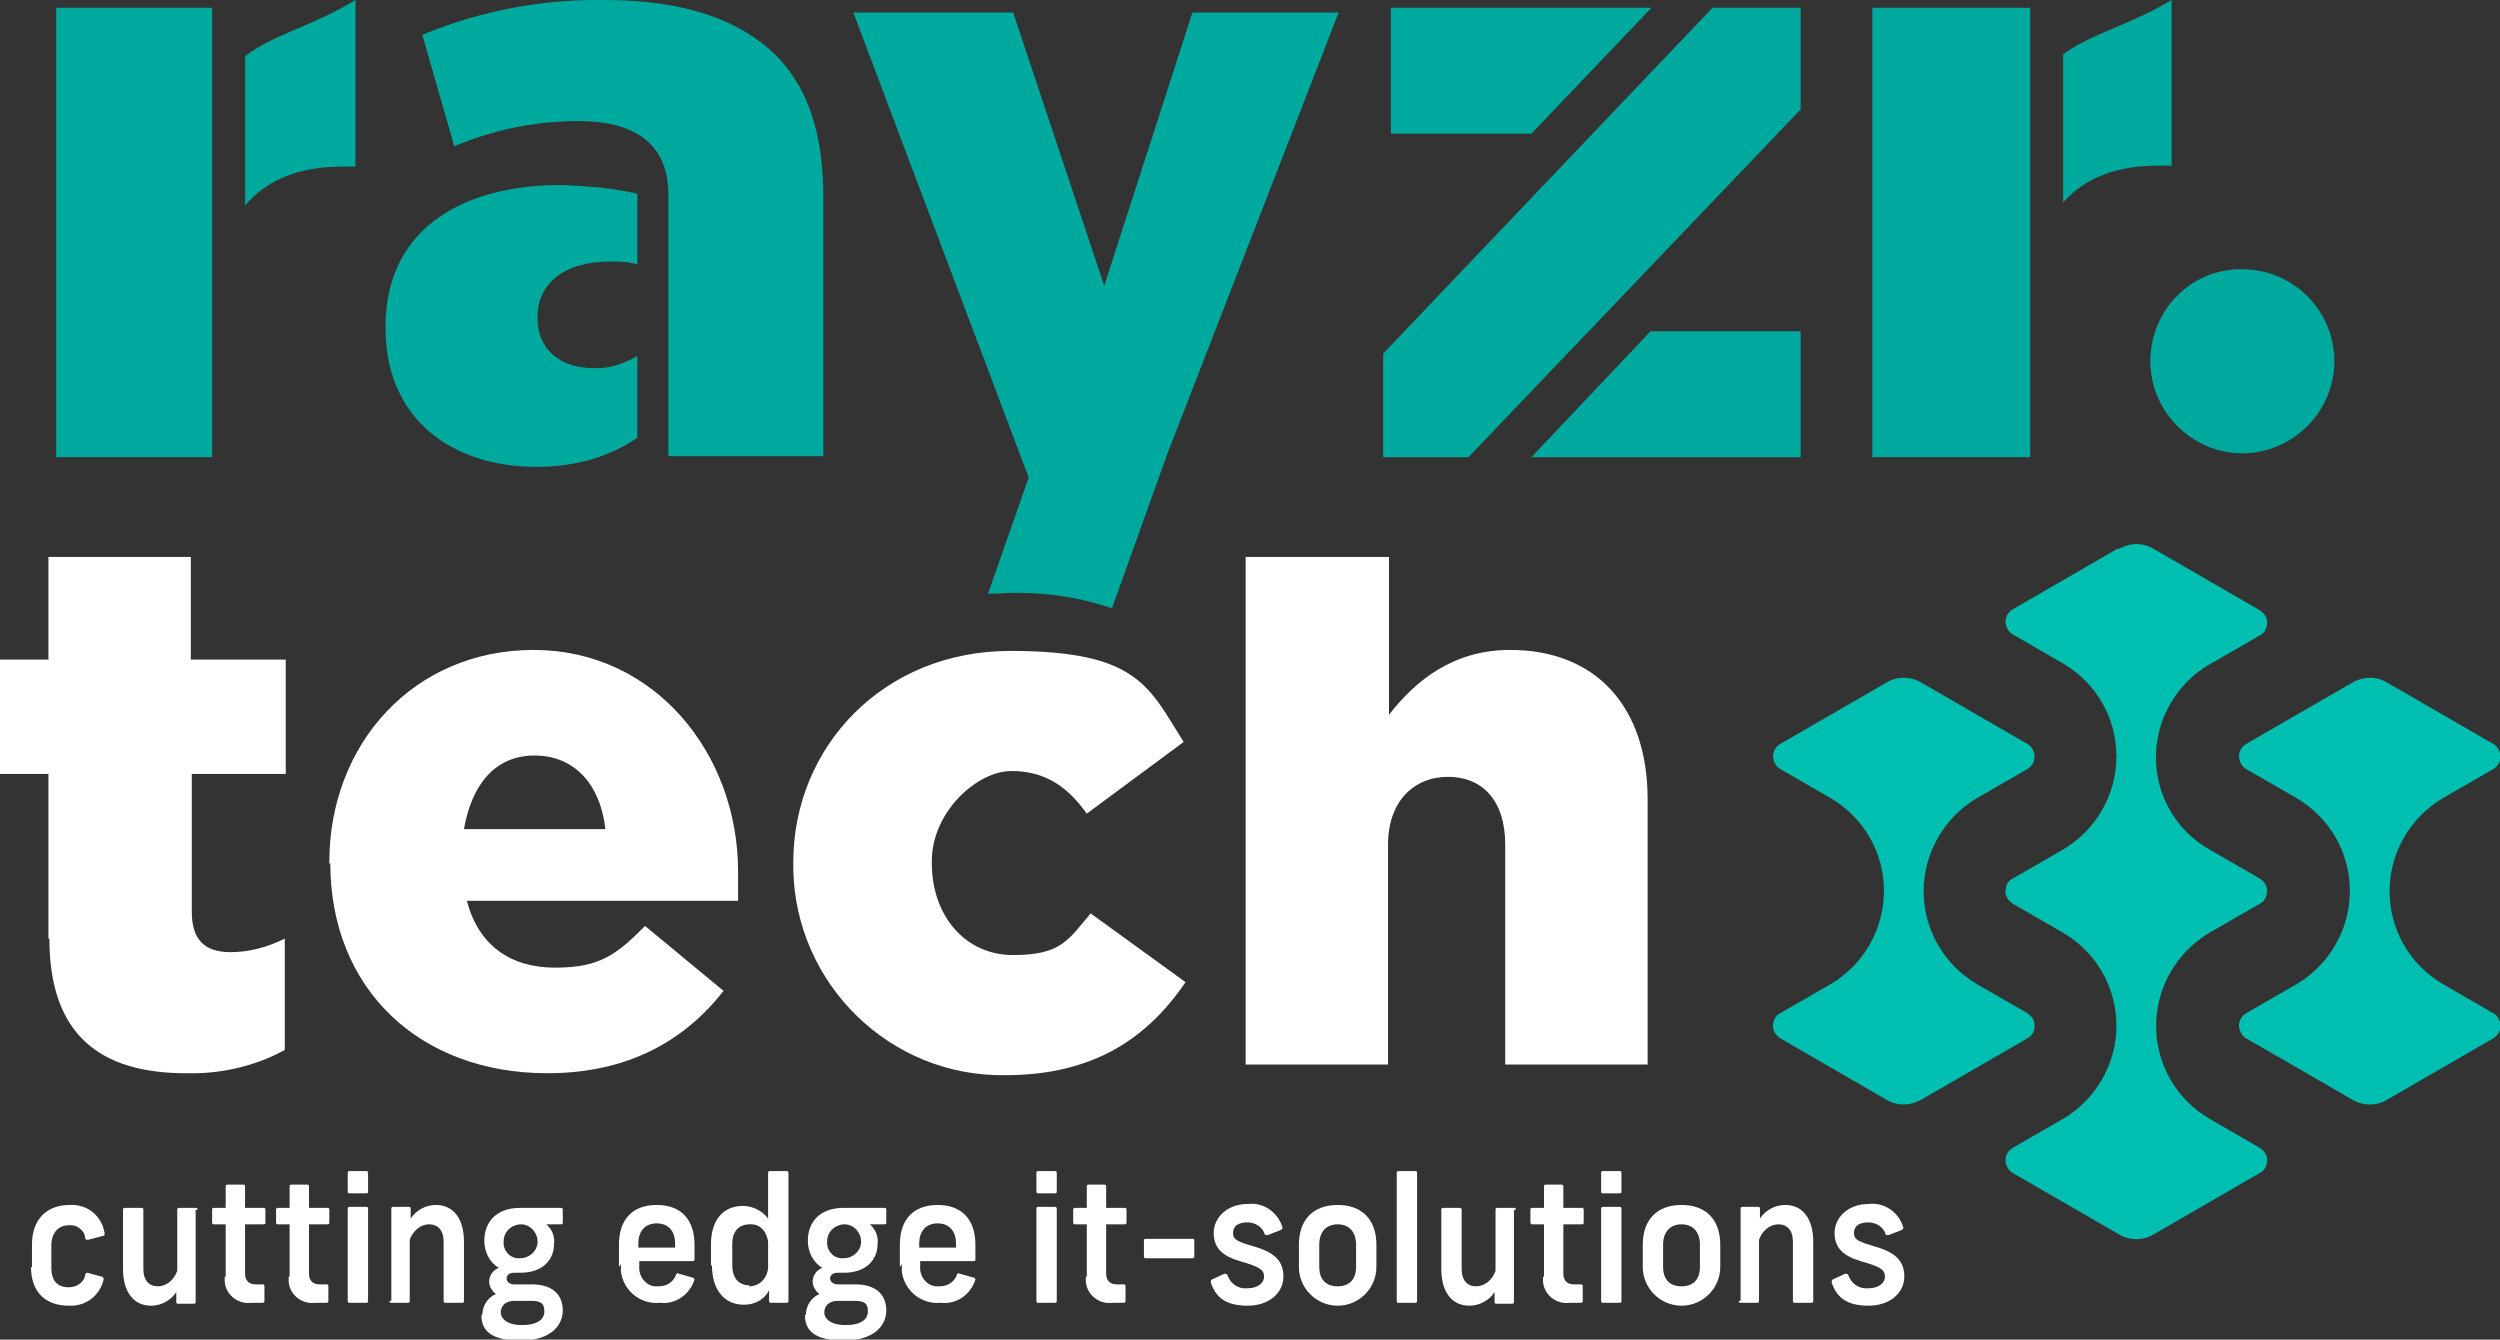 <?xml version="1.0" encoding="UTF-8"?>
<svg id="Layer_1" data-name="Layer 1" xmlns="http://www.w3.org/2000/svg" version="1.1" xmlns:xlink="http://www.w3.org/1999/xlink" viewBox="0 0 258.1 138.3">
  <rect x="0" y="0" width="258.1" height="138.3" fill="#333333" stroke="none"/>
  <defs>
    <style>
      .cls-1 {
        fill: url(#linear-gradient);
      }

      .cls-1, .cls-2, .cls-3, .cls-4, .cls-5, .cls-6 {
        stroke-width: 0px;
      }

      .cls-2 {
        fill: #00a99d;
      }

      .cls-7 {
        clip-path: url(#clippath-2);
      }

      .cls-3 {
        fill: none;
      }

      .cls-8 {
        clip-path: url(#clippath-1);
      }

      .cls-9 {
        clip-path: url(#clippath-4);
      }

      .cls-4 {
        fill: url(#linear-gradient-2);
      }

      .cls-5 {
        fill: url(#linear-gradient-3);
      }

      .cls-10 {
        clip-path: url(#clippath);
      }

      .cls-11 {
        clip-path: url(#clippath-3);
      }

      .cls-6 {
        fill: #fff;
      }
    </style>
    <clipPath id="clippath">
      <rect class="cls-3" width="258.1" height="138.3"/>
    </clipPath>
    <clipPath id="clippath-1">
      <path class="cls-3" d="M194.7,70.5l-10.9,6.3c-.7.4-1,1.3-.5,2.1.1.2.3.4.5.5l5.2,3c3.4,2,5.5,5.6,5.5,9.6h0c0,3.9-2.1,7.6-5.5,9.6l-5.2,3c-.4.2-.6.5-.7.9-.2.7.1,1.3.7,1.7l10.9,6.3c1.1.7,2.5.7,3.7,0l10.9-6.3c.6-.3.9-1,.7-1.7-.1-.4-.4-.7-.7-.9l-5.2-3c-3.4-2-5.5-5.6-5.5-9.6h0c0-3.9,2.1-7.6,5.5-9.6l5.2-3c.7-.4,1-1.3.5-2.1-.1-.2-.3-.4-.5-.5l-10.9-6.3c-1.1-.7-2.6-.7-3.7,0h0Z"/>
    </clipPath>
    <linearGradient id="linear-gradient" x1="-11.2" y1="157.1" x2="-11.2" y2="157.1" gradientTransform="translate(321.7 7163.9) scale(28.8 -45)" gradientUnits="userSpaceOnUse">
      <stop offset="0" stop-color="#00a89c"/>
      <stop offset="1" stop-color="#00d5c6"/>
    </linearGradient>
    <clipPath id="clippath-2">
      <path class="cls-3" d="M242.8,70.5l-10.9,6.3c-.7.4-1,1.3-.5,2.1.1.2.3.4.5.5l5.2,3c3.4,2,5.5,5.6,5.5,9.6,0,3.9-2.1,7.6-5.5,9.6l-5.2,3c-.7.4-1,1.3-.5,2.1.1.2.3.4.5.5l10.9,6.3c1.1.7,2.6.7,3.7,0l10.9-6.3c.7-.4,1-1.3.5-2.1-.1-.2-.3-.4-.5-.5l-5.2-3c-3.4-2-5.5-5.6-5.5-9.6,0-3.9,2.1-7.6,5.5-9.6l5.2-3c.7-.4,1-1.3.5-2.1-.1-.2-.3-.4-.5-.5l-10.9-6.3c-1.1-.7-2.5-.7-3.7,0h0Z"/>
    </clipPath>
    <linearGradient id="linear-gradient-2" x1="-12.9" y1="157.1" x2="-12.9" y2="157.1" gradientTransform="translate(368.7 7162.8) scale(28.5 -45)" gradientUnits="userSpaceOnUse">
      <stop offset="0" stop-color="#00a89c"/>
      <stop offset="1" stop-color="#00d5c6"/>
    </linearGradient>
    <clipPath id="clippath-3">
      <path class="cls-3" d="M218.7,56.6l-10.9,6.3c-.7.4-1,1.3-.5,2.1.1.2.3.4.5.5l5.2,3c3.4,2,5.5,5.6,5.5,9.6,0,3.9-2.1,7.6-5.5,9.6l-5.2,3c-.4.2-.6.5-.7.9-.2.7.1,1.3.7,1.7l5.2,3c3.4,2,5.5,5.6,5.5,9.6,0,3.9-2.1,7.6-5.5,9.6l-5.2,3c-.7.4-1,1.3-.5,2.1.1.2.3.4.5.5l10.9,6.3c1.1.7,2.6.7,3.7,0l10.9-6.3c.4-.2.6-.5.7-.9.2-.7-.1-1.3-.7-1.7l-5.2-3c-3.4-2-5.5-5.6-5.5-9.6h0c0-3.9,2.1-7.6,5.5-9.6l5.2-3c.4-.2.6-.5.7-.9.2-.7-.1-1.3-.7-1.7l-5.2-3c-5.3-3-7.1-9.8-4-15.1,1-1.7,2.4-3.1,4-4l5.2-3c.4-.2.6-.5.7-.9.2-.7-.1-1.3-.7-1.7l-10.9-6.3c-1.1-.7-2.5-.7-3.7,0h0Z"/>
    </clipPath>
    <linearGradient id="linear-gradient-3" x1="-11.8" y1="157.3" x2="-11.8" y2="157.3" gradientTransform="translate(350.1 11531.2) scale(29.8 -72.7)" gradientUnits="userSpaceOnUse">
      <stop offset="0" stop-color="#00a89c"/>
      <stop offset="1" stop-color="#00d5c6"/>
    </linearGradient>
    <clipPath id="clippath-4">
      <rect class="cls-3" width="258.1" height="138.3"/>
    </clipPath>
  </defs>
  <g id="Group_8553" data-name="Group 8553">
    <g id="Group_2" data-name="Group 2">
      <g class="cls-10">
        <g id="Group_1" data-name="Group 1">
          <path id="Path_1" data-name="Path 1" class="cls-6" d="M5,96.9v-17H0v-11.8h5v-10.6h14.7v10.6h9.8v11.8h-9.7v14.2c0,2.9,1.3,4.2,4,4.2,1.9,0,3.8-.5,5.6-1.4v11.5c-3.1,1.7-6.7,2.5-10.2,2.4-8.8,0-14.1-3.9-14.1-13.9"/>
          <path id="Path_2" data-name="Path 2" class="cls-2" d="M102,61.3c1,0,1.9-.1,2.9-.1,3.4,0,6.7.5,9.9,1.6l5.7-15.9L138.2,1.3h-15.1l-9.1,28.2L104.6,1.3h-16.5l18.1,48-4.2,12Z"/>
          <path id="Path_3" data-name="Path 3" class="cls-6" d="M34,89.2v-.2c0-12.2,8.7-21.9,21.1-21.9s21.1,10.6,21.1,22.9,0,2,0,3h-28c1.2,4.6,4.5,6.9,9.1,6.9s6.3-1.3,9.3-4.3l8.1,6.7c-4,5.1-9.8,8.5-18.2,8.5-13.2,0-22.4-8.7-22.4-21.7M62.5,85.6c-.5-4.6-3.2-7.6-7.3-7.6s-6.5,3-7.3,7.6h14.5Z"/>
          <path id="Path_4" data-name="Path 4" class="cls-6" d="M81.9,89.2v-.2c0-11.8,9.2-21.8,22.4-21.8s14.3,3.7,17.9,9.4l-10,7.4c-2-2.8-4.3-4.4-7.8-4.4s-8.2,4.2-8.2,9.3v.2c0,5.4,3.4,9.5,8.4,9.5s5.7-1.6,8-4.3l9.8,7.1c-3.9,5.7-9.4,9.6-18.6,9.6-11.9.2-21.7-9.4-21.9-21.3,0-.1,0-.3,0-.4"/>
          <path id="Path_5" data-name="Path 5" class="cls-6" d="M128.7,57.5h14.7v16.3c2.7-3.5,6.6-6.7,12.5-6.7,8.9,0,14.2,5.9,14.2,15.4v27.4h-14.7v-22.7c0-4.6-2.4-7-5.9-7s-6.2,2.5-6.2,7v22.7h-14.7v-52.4Z"/>
          <path id="Path_6" data-name="Path 6" class="cls-6" d="M3.3,130.8v-2.3c0-2.6,1.5-4.1,3.9-4.1,1.8-.1,3.3,1.1,3.6,2.9,0,.2,0,.3-.2.3l-1.5.4c-.1,0-.2,0-.3-.1,0,0,0,0,0,0,0-.8-.8-1.5-1.7-1.4-1.1,0-1.8.8-1.8,2.1v2.3c0,1.3.6,2,1.8,2,.8,0,1.6-.5,1.7-1.3,0-.1.1-.2.2-.2,0,0,0,0,0,0l1.5.4c.1,0,.2.1.2.3,0,0,0,0,0,0-.4,1.7-1.9,2.8-3.6,2.7-2.4,0-3.9-1.4-3.9-4"/>
          <path id="Path_7" data-name="Path 7" class="cls-6" d="M20.2,124.9v9.5c0,.1,0,.2-.2.2,0,0,0,0,0,0h-1.6c-.1,0-.2,0-.2-.2,0,0,0,0,0,0v-1c-.6.9-1.6,1.4-2.6,1.4-1.8,0-2.9-1.4-2.9-3.8v-6.1c0-.1,0-.2.2-.2,0,0,0,0,0,0h1.7c.1,0,.2,0,.2.2,0,0,0,0,0,0v6.1c0,1.2.6,1.8,1.5,1.8.9,0,1.7-.7,2-1.6v-6.3c0-.1,0-.2.2-.2,0,0,0,0,0,0h1.7c.1,0,.2,0,.2.2,0,0,0,0,0,0"/>
          <path id="Path_8" data-name="Path 8" class="cls-6" d="M23.3,131.8v-5.4h-1.2c-.1,0-.2,0-.2-.2,0,0,0,0,0,0v-1.3c0-.1,0-.2.2-.2,0,0,0,0,0,0h1.2v-2.2c0-.1,0-.2.2-.2,0,0,0,0,0,0h1.6c.1,0,.2,0,.2.2,0,0,0,0,0,0v2.2h1.9c.1,0,.2,0,.2.2,0,0,0,0,0,0v1.3c0,.1,0,.2-.2.2,0,0,0,0,0,0h-1.9v5.1c0,.7.4,1.1,1.1,1.1h.7c.1,0,.2,0,.2.2,0,0,0,0,0,0v1.5c0,.1,0,.2-.2.2,0,0,0,0,0,0h-1.1c-1.4.2-2.7-.8-2.8-2.2,0-.2,0-.3,0-.5"/>
          <path id="Path_9" data-name="Path 9" class="cls-6" d="M29.9,131.8v-5.4h-1.2c-.1,0-.2,0-.2-.2,0,0,0,0,0,0v-1.3c0-.1,0-.2.2-.2,0,0,0,0,0,0h1.2v-2.2c0-.1,0-.2.2-.2,0,0,0,0,0,0h1.6c.1,0,.2,0,.2.2,0,0,0,0,0,0v2.2h1.9c.1,0,.2,0,.2.2,0,0,0,0,0,0v1.3c0,.1,0,.2-.2.2,0,0,0,0,0,0h-1.9v5.1c0,.7.4,1.1,1.1,1.1h.7c.1,0,.2,0,.2.2,0,0,0,0,0,0v1.5c0,.1,0,.2-.2.2,0,0,0,0,0,0h-1.1c-1.4.2-2.7-.8-2.8-2.2,0-.2,0-.3,0-.5"/>
          <path id="Path_10" data-name="Path 10" class="cls-6" d="M35.9,123v-1.9c0-.1,0-.2.2-.2,0,0,0,0,0,0h1.7c.1,0,.2,0,.2.2,0,0,0,0,0,0v1.9c0,.1,0,.2-.2.2,0,0,0,0,0,0h-1.7c-.1,0-.2,0-.2-.2,0,0,0,0,0,0M35.9,134.3v-9.5c0-.1,0-.2.2-.2,0,0,0,0,0,0h1.7c.1,0,.2,0,.2.2,0,0,0,0,0,0v9.5c0,.1,0,.2-.2.2,0,0,0,0,0,0h-1.7c-.1,0-.2,0-.2-.2,0,0,0,0,0,0"/>
          <path id="Path_11" data-name="Path 11" class="cls-6" d="M40.4,134.3v-9.5c0-.1,0-.2.2-.2,0,0,0,0,0,0h1.6c.1,0,.2,0,.2.2,0,0,0,0,0,0v1c.6-.9,1.6-1.4,2.6-1.4,1.8,0,2.9,1.4,2.9,3.8v6.1c0,.1,0,.2-.2.2,0,0,0,0,0,0h-1.7c-.1,0-.2,0-.2-.2,0,0,0,0,0,0v-6.1c0-1.2-.6-1.8-1.5-1.8-.9,0-1.7.7-2,1.6v6.3c0,.1,0,.2-.2.2,0,0,0,0,0,0h-1.7c-.1,0-.2,0-.2-.2,0,0,0,0,0,0"/>
          <path id="Path_12" data-name="Path 12" class="cls-6" d="M49.8,135.7c0-.9.6-1.8,1.4-2.1-.4-.3-.7-.8-.7-1.3,0-.6.4-1.2,1-1.4-1-.6-1.5-1.7-1.5-2.8,0-1.9,1.2-3.4,3.7-3.4h4.2c.1,0,.2,0,.2.2,0,0,0,0,0,0v1.3c0,.1,0,.2-.2.2,0,0,0,0,0,0h-1.5c.6.5.9,1.3.8,2,0,1.7-1.2,3-3.5,3h-.6c-.6,0-.8.3-.8.6s.3.6.8.6h1.8c2.3,0,3.2,1.2,3.2,2.7s-1.2,3.1-4.4,3.1-4-1.2-4-2.6M53.9,136.8c1.6,0,2.3-.6,2.3-1.4s-.3-1.1-1.4-1.1h-1.7c-1,0-1.4.6-1.4,1.2s.6,1.3,2.2,1.3M53.7,129.9c1,0,1.8-.8,1.8-1.7,0-1-.8-1.8-1.7-1.8-1,0-1.8.8-1.8,1.7,0,0,0,0,0,0-.1.9.5,1.7,1.4,1.8.1,0,.2,0,.3,0"/>
          <path id="Path_13" data-name="Path 13" class="cls-6" d="M63.9,130.8v-2.3c0-2.6,1.4-4.1,3.9-4.1s3.9,1.5,3.9,4.1v1.5c0,.1,0,.2-.2.2,0,0,0,0,0,0h-5.5v.5c-.1,1,.6,2,1.6,2.1.1,0,.2,0,.4,0,.8,0,1.5-.4,1.8-1.2,0-.1.1-.2.3-.1l1.4.4c.1,0,.2.1.2.2,0,0,0,0,0,0-.5,1.6-2,2.6-3.6,2.4-2,.2-3.8-1.3-4-3.3,0-.2,0-.5,0-.7M69.7,128.8v-.4c0-1.3-.7-2.1-1.9-2.1s-1.9.8-1.9,2.1v.4h3.8Z"/>
          <path id="Path_14" data-name="Path 14" class="cls-6" d="M73.4,130.7v-2.2c0-2.6,1.3-4,3.3-4,1,0,2,.5,2.6,1.3v-4.7c0-.1,0-.2.2-.2,0,0,0,0,0,0h1.7c.1,0,.2,0,.2.2,0,0,0,0,0,0v13.2c0,.1,0,.2-.2.2,0,0,0,0,0,0h-1.6c-.1,0-.2,0-.2-.2,0,0,0,0,0,0v-1.1c-.5,1-1.5,1.5-2.6,1.5-2,0-3.3-1.5-3.3-4.1M77.3,132.8c1.1,0,1.9-.8,2-1.9,0,0,0-.2,0-.3v-2.2c0-1-.7-2-1.7-2,0,0-.2,0-.2,0-1.1,0-1.8.7-1.8,2v2.2c0,1.4.7,2.1,1.8,2.1"/>
          <path id="Path_15" data-name="Path 15" class="cls-6" d="M83.2,135.7c0-.9.6-1.8,1.4-2.1-.4-.3-.7-.8-.7-1.3,0-.6.4-1.2,1-1.4-1-.6-1.5-1.7-1.5-2.8,0-1.9,1.2-3.4,3.7-3.4h4.2c.1,0,.2,0,.2.2,0,0,0,0,0,0v1.3c0,.1,0,.2-.2.2,0,0,0,0,0,0h-1.5c.6.5.9,1.3.8,2,0,1.7-1.2,3-3.5,3h-.6c-.6,0-.8.3-.8.6s.3.6.8.6h1.8c2.3,0,3.2,1.2,3.2,2.7s-1.2,3.1-4.4,3.1-4-1.2-4-2.6M87.3,136.8c1.6,0,2.3-.6,2.3-1.4s-.3-1.1-1.4-1.1h-1.7c-1,0-1.4.6-1.4,1.2s.6,1.3,2.2,1.3M87.1,129.9c1,0,1.8-.8,1.8-1.7,0-1-.8-1.8-1.7-1.8-1,0-1.8.8-1.8,1.7,0,0,0,0,0,0-.1.9.5,1.7,1.4,1.8.1,0,.2,0,.3,0"/>
          <path id="Path_16" data-name="Path 16" class="cls-6" d="M92.9,130.8v-2.3c0-2.6,1.4-4.1,3.9-4.1s3.9,1.5,3.9,4.1v1.5c0,.1,0,.2-.2.2,0,0,0,0,0,0h-5.5v.5c-.1,1,.6,2,1.6,2.1.1,0,.2,0,.4,0,.8,0,1.5-.4,1.8-1.2,0-.1.1-.2.3-.1l1.4.4c.1,0,.2.1.2.2,0,0,0,0,0,0-.5,1.6-2,2.6-3.6,2.4-2,.2-3.8-1.3-4-3.3,0-.2,0-.5,0-.7M98.7,128.8v-.4c0-1.3-.7-2.1-1.9-2.1s-1.9.8-1.9,2.1v.4h3.8Z"/>
          <path id="Path_17" data-name="Path 17" class="cls-6" d="M107,123v-1.9c0-.1,0-.2.2-.2,0,0,0,0,0,0h1.7c.1,0,.2,0,.2.2,0,0,0,0,0,0v1.9c0,.1,0,.2-.2.2,0,0,0,0,0,0h-1.7c-.1,0-.2,0-.2-.2,0,0,0,0,0,0M107,134.3v-9.5c0-.1,0-.2.2-.2,0,0,0,0,0,0h1.7c.1,0,.2,0,.2.2,0,0,0,0,0,0v9.5c0,.1,0,.2-.2.2,0,0,0,0,0,0h-1.7c-.1,0-.2,0-.2-.2,0,0,0,0,0,0"/>
          <path id="Path_18" data-name="Path 18" class="cls-6" d="M112.2,131.8v-5.4h-1.2c-.1,0-.2,0-.2-.2,0,0,0,0,0,0v-1.3c0-.1,0-.2.2-.2,0,0,0,0,0,0h1.2v-2.2c0-.1,0-.2.2-.2,0,0,0,0,0,0h1.6c.1,0,.2,0,.2.2,0,0,0,0,0,0v2.2h1.9c.1,0,.2,0,.2.2,0,0,0,0,0,0v1.3c0,.1,0,.2-.2.2,0,0,0,0,0,0h-1.9v5.1c0,.7.4,1.1,1.1,1.1h.7c.1,0,.2,0,.2.2,0,0,0,0,0,0v1.5c0,.1,0,.2-.2.2,0,0,0,0,0,0h-1.1c-1.4.2-2.7-.8-2.8-2.2,0-.2,0-.3,0-.5"/>
          <path id="Path_19" data-name="Path 19" class="cls-6" d="M118.1,129.7v-1.6c0-.1,0-.2.2-.2,0,0,0,0,0,0h4.8c.1,0,.2,0,.2.2,0,0,0,0,0,0v1.6c0,.1,0,.2-.2.2,0,0,0,0,0,0h-4.8c-.1,0-.2,0-.2-.2,0,0,0,0,0,0"/>
          <path id="Path_20" data-name="Path 20" class="cls-6" d="M125,132.4c0-.1,0-.2.1-.3,0,0,0,0,0,0l1.3-.6c.1,0,.2,0,.3.1.3.9,1.1,1.5,2.1,1.4,1,0,1.7-.5,1.7-1.2s-.4-1-2.5-1.6c-1.7-.5-2.7-1.3-2.7-2.9s1.4-3,3.5-3c1.6-.2,3.1.8,3.6,2.4,0,.1,0,.2-.2.3l-1.3.5c0,0-.2,0-.3,0,0,0,0,0,0,0-.2-.8-1-1.3-1.8-1.3-1,0-1.5.4-1.5,1.1s.5.9,2.2,1.4c2.1.6,3,1.5,3,3.1s-1.4,3-3.7,3-3.3-.9-3.8-2.4"/>
          <path id="Path_21" data-name="Path 21" class="cls-6" d="M134.1,130.8v-2.3c0-2.6,1.5-4.1,4-4.1s4,1.5,4,4.1v2.3c0,2.2-1.8,4-4,4s-4-1.8-4-4M138.1,132.8c1.2,0,1.9-.7,1.9-2v-2.3c0-1.3-.7-2.1-1.9-2.1s-1.9.8-1.9,2.1v2.3c0,1.3.7,2,1.9,2"/>
          <path id="Path_22" data-name="Path 22" class="cls-6" d="M144.2,134.3v-13.2c0-.1,0-.2.2-.2,0,0,0,0,0,0h1.7c.1,0,.2,0,.2.2,0,0,0,0,0,0v13.2c0,.1,0,.2-.2.2,0,0,0,0,0,0h-1.7c-.1,0-.2,0-.2-.2,0,0,0,0,0,0"/>
          <path id="Path_23" data-name="Path 23" class="cls-6" d="M156.3,124.9v9.5c0,.1,0,.2-.2.2,0,0,0,0,0,0h-1.6c-.1,0-.2,0-.2-.2,0,0,0,0,0,0v-1c-.6.9-1.6,1.4-2.6,1.4-1.8,0-2.9-1.4-2.9-3.8v-6.1c0-.1,0-.2.2-.2,0,0,0,0,0,0h1.7c.1,0,.2,0,.2.2,0,0,0,0,0,0v6.1c0,1.2.6,1.8,1.5,1.8.9,0,1.7-.7,2-1.6v-6.3c0-.1,0-.2.2-.2,0,0,0,0,0,0h1.7c.1,0,.2,0,.2.2,0,0,0,0,0,0"/>
          <path id="Path_24" data-name="Path 24" class="cls-6" d="M159.4,131.8v-5.4h-1.2c-.1,0-.2,0-.2-.2,0,0,0,0,0,0v-1.3c0-.1,0-.2.2-.2,0,0,0,0,0,0h1.2v-2.2c0-.1,0-.2.2-.2,0,0,0,0,0,0h1.6c.1,0,.2,0,.2.2,0,0,0,0,0,0v2.2h1.9c.1,0,.2,0,.2.2,0,0,0,0,0,0v1.3c0,.1,0,.2-.2.2,0,0,0,0,0,0h-1.9v5.1c0,.7.4,1.1,1.1,1.1h.7c.1,0,.2,0,.2.2,0,0,0,0,0,0v1.5c0,.1,0,.2-.2.2,0,0,0,0,0,0h-1.1c-1.4.2-2.7-.8-2.8-2.2,0-.2,0-.3,0-.5"/>
          <path id="Path_25" data-name="Path 25" class="cls-6" d="M165.3,123v-1.9c0-.1,0-.2.2-.2,0,0,0,0,0,0h1.7c.1,0,.2,0,.2.2,0,0,0,0,0,0v1.9c0,.1,0,.2-.2.2,0,0,0,0,0,0h-1.7c-.1,0-.2,0-.2-.2,0,0,0,0,0,0M165.3,134.3v-9.5c0-.1,0-.2.2-.2,0,0,0,0,0,0h1.7c.1,0,.2,0,.2.2,0,0,0,0,0,0v9.5c0,.1,0,.2-.2.2,0,0,0,0,0,0h-1.7c-.1,0-.2,0-.2-.2,0,0,0,0,0,0"/>
          <path id="Path_26" data-name="Path 26" class="cls-6" d="M169.6,130.8v-2.3c0-2.6,1.5-4.1,4-4.1s4,1.5,4,4.1v2.3c0,2.2-1.8,4-4,4s-4-1.8-4-4M173.6,132.8c1.2,0,1.9-.7,1.9-2v-2.3c0-1.3-.7-2.1-1.9-2.1s-1.9.8-1.9,2.1v2.3c0,1.3.7,2,1.9,2"/>
          <path id="Path_27" data-name="Path 27" class="cls-6" d="M179.7,134.3v-9.5c0-.1,0-.2.2-.2,0,0,0,0,0,0h1.6c.1,0,.2,0,.2.2,0,0,0,0,0,0v1c.6-.9,1.6-1.4,2.6-1.4,1.8,0,2.9,1.4,2.9,3.8v6.1c0,.1,0,.2-.2.2,0,0,0,0,0,0h-1.7c-.1,0-.2,0-.2-.2,0,0,0,0,0,0v-6.1c0-1.2-.6-1.8-1.5-1.8-.9,0-1.7.7-2,1.6v6.3c0,.1,0,.2-.2.2,0,0,0,0,0,0h-1.7c-.1,0-.2,0-.2-.2,0,0,0,0,0,0"/>
          <path id="Path_28" data-name="Path 28" class="cls-6" d="M189.1,132.4c0-.1,0-.2.1-.3,0,0,0,0,0,0l1.3-.6c.1,0,.2,0,.3.1.3.9,1.1,1.5,2.1,1.4,1,0,1.7-.5,1.7-1.2s-.4-1-2.5-1.6c-1.7-.5-2.7-1.3-2.7-2.9s1.4-3,3.5-3c1.6-.2,3.1.8,3.6,2.4,0,.1,0,.2-.2.3l-1.3.5c0,0-.2,0-.3,0,0,0,0,0,0,0-.2-.8-1-1.3-1.8-1.3-1,0-1.5.4-1.5,1.1s.5.9,2.2,1.4c2.1.6,3,1.5,3,3.1s-1.4,3-3.7,3-3.3-.9-3.8-2.4"/>
          <path id="Path_29" data-name="Path 29" class="cls-2" d="M231.5,27.8c5.3,0,9.5,4.3,9.5,9.5s-4.3,9.5-9.5,9.5-9.5-4.3-9.5-9.5h0c0-5.2,4.1-9.5,9.3-9.5,0,0,.1,0,.2,0"/>
        </g>
      </g>
    </g>
    <g id="Group_4" data-name="Group 4">
      <g class="cls-8">
        <g id="Group_3" data-name="Group 3">
          <rect id="Rectangle_2" data-name="Rectangle 2" class="cls-1" x="182.2" y="69.5" width="28.8" height="45" transform="translate(-3.1 6.9) rotate(-2)"/>
        </g>
      </g>
    </g>
    <g id="Group_6" data-name="Group 6">
      <g class="cls-7">
        <g id="Group_5" data-name="Group 5">
          <rect id="Rectangle_3" data-name="Rectangle 3" class="cls-4" x="230.3" y="69.6" width="28.5" height="45" transform="translate(-3.1 8.6) rotate(-2)"/>
        </g>
      </g>
    </g>
    <g id="Group_8" data-name="Group 8">
      <g class="cls-11">
        <g id="Group_7" data-name="Group 7">
          <rect id="Rectangle_4" data-name="Rectangle 4" class="cls-5" x="205.7" y="55.7" width="29.8" height="72.7" transform="translate(-3.1 7.8) rotate(-2)"/>
        </g>
      </g>
    </g>
    <g id="Group_10" data-name="Group 10">
      <g class="cls-9">
        <g id="Group_9" data-name="Group 9">
          <rect id="Rectangle_5" data-name="Rectangle 5" class="cls-2" x="5.8" y=".8" width="16.1" height="46.4"/>
          <path id="Path_33" data-name="Path 33" class="cls-2" d="M25.3,5.8v15.4c2.3-2.7,5.7-4,10-4h1.4V0c-4.4,2.7-8.4,3.5-11.4,5.8"/>
          <path id="Path_34" data-name="Path 34" class="cls-2" d="M213,5.6v15.3c2.3-2.6,5.6-3.8,9.8-3.8h1.4V0c-4.3,2.6-8.2,3.4-11.2,5.6"/>
          <rect id="Rectangle_6" data-name="Rectangle 6" class="cls-2" x="193.3" y=".8" width="16.3" height="46.4"/>
          <path id="Path_35" data-name="Path 35" class="cls-2" d="M65.7,36.8c-1.4.8-2.9,1.3-4.5,1.2-3.3,0-5.7-1.9-5.7-5.1v-.2c0-3.4,2.7-5.7,7.5-5.7.9,0,1.9,0,2.8.3v-7.3c-2.6-.6-5.2-.8-7.8-.9-10.9,0-18.2,5-18.2,14.6v.2c0,9.3,6.8,14.3,15.6,14.3,3.7,0,7.3-.9,10.4-3v-8.5Z"/>
          <path id="Path_36" data-name="Path 36" class="cls-2" d="M80.1,5.7C76.4,2.1,70.8,0,62.4,0c-6.4-.1-12.8,1.1-18.8,3.6l3.3,11.5c4-1.7,8.4-2.6,12.8-2.6,6.3,0,9.3,2.7,9.3,7.6v27h16v-26.7c0-6.5-1.5-11.3-5-14.8"/>
          <path id="Path_37" data-name="Path 37" class="cls-2" d="M170.5.8h-26.9v13h14.5l12.4-13Z"/>
          <path id="Path_38" data-name="Path 38" class="cls-2" d="M158.1,47.2h27.8v-13h-15.5l-12.3,13Z"/>
          <path id="Path_39" data-name="Path 39" class="cls-2" d="M185.9,11.4V.8h-9.1l-34,35.7v10.7h8.8l34.2-35.8Z"/>
        </g>
      </g>
    </g>
  </g>
</svg>